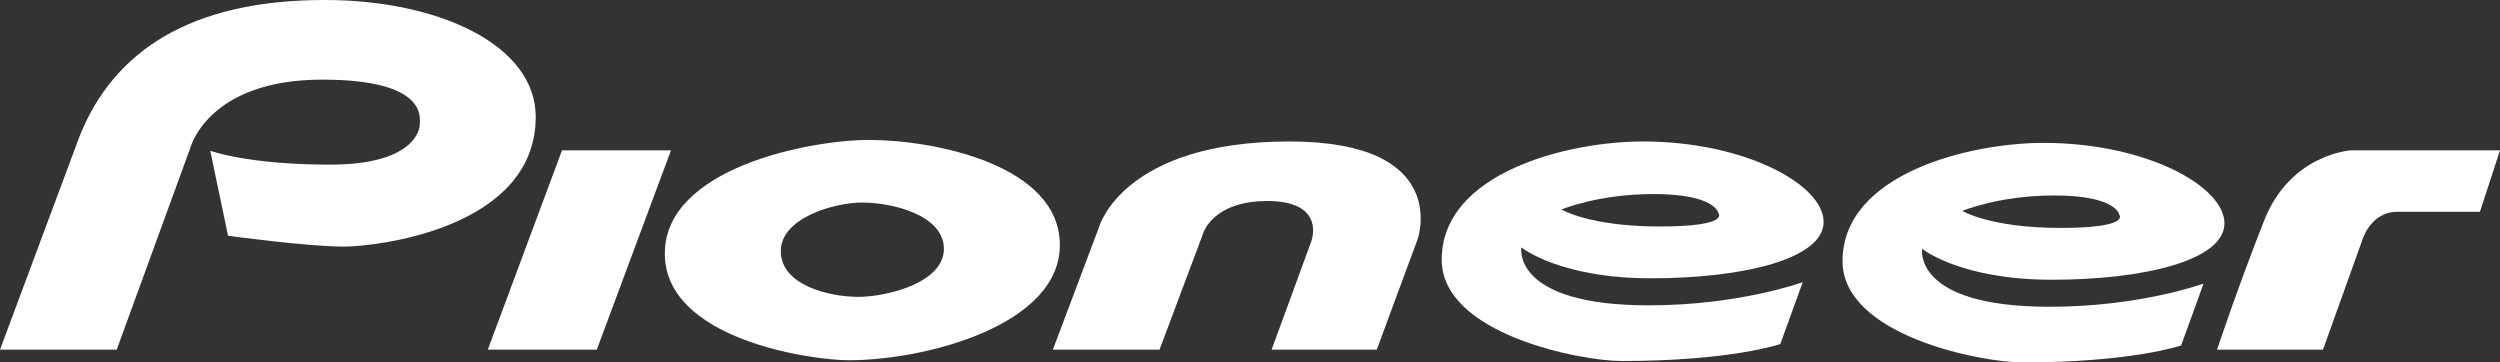 <?xml version="1.0" encoding="UTF-8" standalone="no"?>
<!-- Created with Inkscape (http://www.inkscape.org/) -->

<svg
   xmlns:dc="http://purl.org/dc/elements/1.1/"
   xmlns:cc="http://creativecommons.org/ns#"
   xmlns:rdf="http://www.w3.org/1999/02/22-rdf-syntax-ns#"
   xmlns:svg="http://www.w3.org/2000/svg"
   xmlns="http://www.w3.org/2000/svg"
   xmlns:sodipodi="http://sodipodi.sourceforge.net/DTD/sodipodi-0.dtd"
   xmlns:inkscape="http://www.inkscape.org/namespaces/inkscape"
   id="svg2"
   version="1.1"
   inkscape:version="0.48.5 r10040"
   width="219.685"
   height="31.848"
   xml:space="preserve"
   sodipodi:docname="pioneer.svg"><rect width="100%" height="100%" fill="#333333" stroke="none"/><defs
     id="defs6" /><sodipodi:namedview
     pagecolor="#ffffff"
     bordercolor="#666666"
     borderopacity="1"
     objecttolerance="10"
     gridtolerance="10"
     guidetolerance="10"
     inkscape:pageopacity="0"
     inkscape:pageshadow="2"
     inkscape:window-width="1572"
     inkscape:window-height="897"
     id="namedview4"
     showgrid="false"
     fit-margin-top="0"
     fit-margin-left="0"
     fit-margin-right="0"
     fit-margin-bottom="0"
     inkscape:zoom="1.9463918"
     inkscape:cx="180.78443"
     inkscape:cy="7.7346173"
     inkscape:window-x="10"
     inkscape:window-y="34"
     inkscape:window-maximized="0"
     inkscape:current-layer="g12" /><g
     id="g10"
     inkscape:groupmode="layer"
     inkscape:label="ink_ext_XXXXXX"
     transform="matrix(1.25,0,0,-1.25,-13.486,138.792)"><g
       id="g12"
       transform="scale(0.1,0.1)"><path
         d="m 107.887,864.531 82.047,0 51.605,141.459 c 0,0 11.984,48.36 92.941,48.36 74.442,0 68.5,-27.17 68.5,-31.51 0,-4.36 -4.933,-28.25 -63.062,-28.25 -58.125,0 -84.227,9.79 -84.227,9.79 l 12.508,-59.79 c 0,0 56.156,-7.625 81.516,-7.625 22.305,0 134.785,12.535 134.785,91.335 0,50 -67.418,82.04 -148.383,82.04 -94.558,0 -148.437,-36.21 -172.234,-95.66 L 107.887,864.531"
         style="fill:#ffffff;fill-opacity:1;fill-rule:evenodd;stroke:none"
         id="path16"
         inkscape:connector-curvature="0" /><path
         d="m 502.977,1004.63 -52.184,-140.099 76.629,0 52.156,140.099 -76.601,0"
         style="fill:#ffffff;fill-opacity:1;fill-rule:evenodd;stroke:none"
         id="path18"
         inkscape:connector-curvature="0" /><path
         d="m 852.953,938.074 c 0,-56.281 -94.078,-80.988 -148.383,-80.988 -26.632,0 -129.316,14.68 -129.316,74.992 0,60.32 102.238,79.882 143.469,79.882 46.144,0 134.23,-17.608 134.23,-73.886 z m -139.14,29.883 c -18.481,0 -57.047,-10.324 -57.047,-34.238 0,-23.918 34.211,-32.074 54.328,-32.074 20.117,0 60.344,9.82 60.344,33.707 0,23.89 -36.43,32.605 -57.625,32.605"
         style="fill:#ffffff;fill-opacity:1;fill-rule:evenodd;stroke:none"
         id="path20"
         inkscape:connector-curvature="0" /><path
         d="m 848.039,864.531 74.996,0 30.438,81.145 c 2.07,6.73 12.511,23.359 45.109,23.359 37.838,0 33.218,-23.008 30.968,-28.801 l -27.72,-75.703 73.92,0 28.79,77.871 c 0,0 23.92,68.478 -90.19,68.478 -116.838,0 -133.682,-59.767 -133.682,-59.767 l -32.629,-86.582"
         style="fill:#ffffff;fill-opacity:1;fill-rule:evenodd;stroke:none"
         id="path22"
         inkscape:connector-curvature="0" /><path
         d="m 1270.29,973.918 c 44.01,0 45.67,-13.566 45.67,-13.566 0,0 8.16,-9.239 -41.3,-9.239 -49.48,0 -69.02,11.953 -69.02,11.953 0,0 25.53,10.852 64.65,10.852 z m -7.6,36.962 c -52.21,0 -141.28,-21.755 -141.28,-83.13 0,-52.187 97.2,-71.195 126.57,-71.195 77.19,0 111.45,11.937 111.45,11.937 l 15.77,43.473 c 0,0 -44.56,-16.285 -108.16,-16.285 -96.74,0 -89.67,40.754 -89.67,40.754 0,0 26.64,-21.746 91.31,-21.746 64.68,0 121.2,13.589 121.2,39.675 0,26.075 -55.12,56.517 -127.19,56.517"
         style="fill:#ffffff;fill-opacity:1;fill-rule:evenodd;stroke:none"
         id="path24"
         inkscape:connector-curvature="0" /><path
         d="m 1666.46,864.531 74.47,0 27.16,75.703 c 0,0 5.45,21.2 25,21.2 19.56,0 58.15,0 58.15,0 l 14.13,43.196 -104.89,0 c 0,0 -42.38,-2.46 -60.86,-49.192 -18.48,-46.719 -33.16,-90.907 -33.16,-90.907"
         style="fill:#ffffff;fill-opacity:1;fill-rule:evenodd;stroke:none"
         id="path26"
         inkscape:connector-curvature="0" /><path
         d="m 1671.64,953.355 c 0,-26.082 -56.51,-39.671 -121.19,-39.671 -64.68,0 -91.31,21.754 -91.31,21.754 0,0 -7.07,-40.762 89.67,-40.762 63.59,0 108.15,16.289 108.15,16.289 l -15.76,-43.477 c 0,0 -34.26,-11.933 -111.45,-11.933 -29.38,0 -126.57,19.004 -126.57,71.191 0,61.375 89.06,83.134 141.27,83.134 72.07,0 127.19,-30.439 127.19,-56.525 z m -184.23,8.715 c 0,0 19.54,-11.961 69,-11.961 49.48,0 41.31,9.239 41.31,9.239 0,0 -1.66,13.574 -45.67,13.574 -39.12,0 -64.64,-10.852 -64.64,-10.852"
         style="fill:#ffffff;fill-opacity:1;fill-rule:evenodd;stroke:none"
         id="path28"
         inkscape:connector-curvature="0" /></g></g></svg>